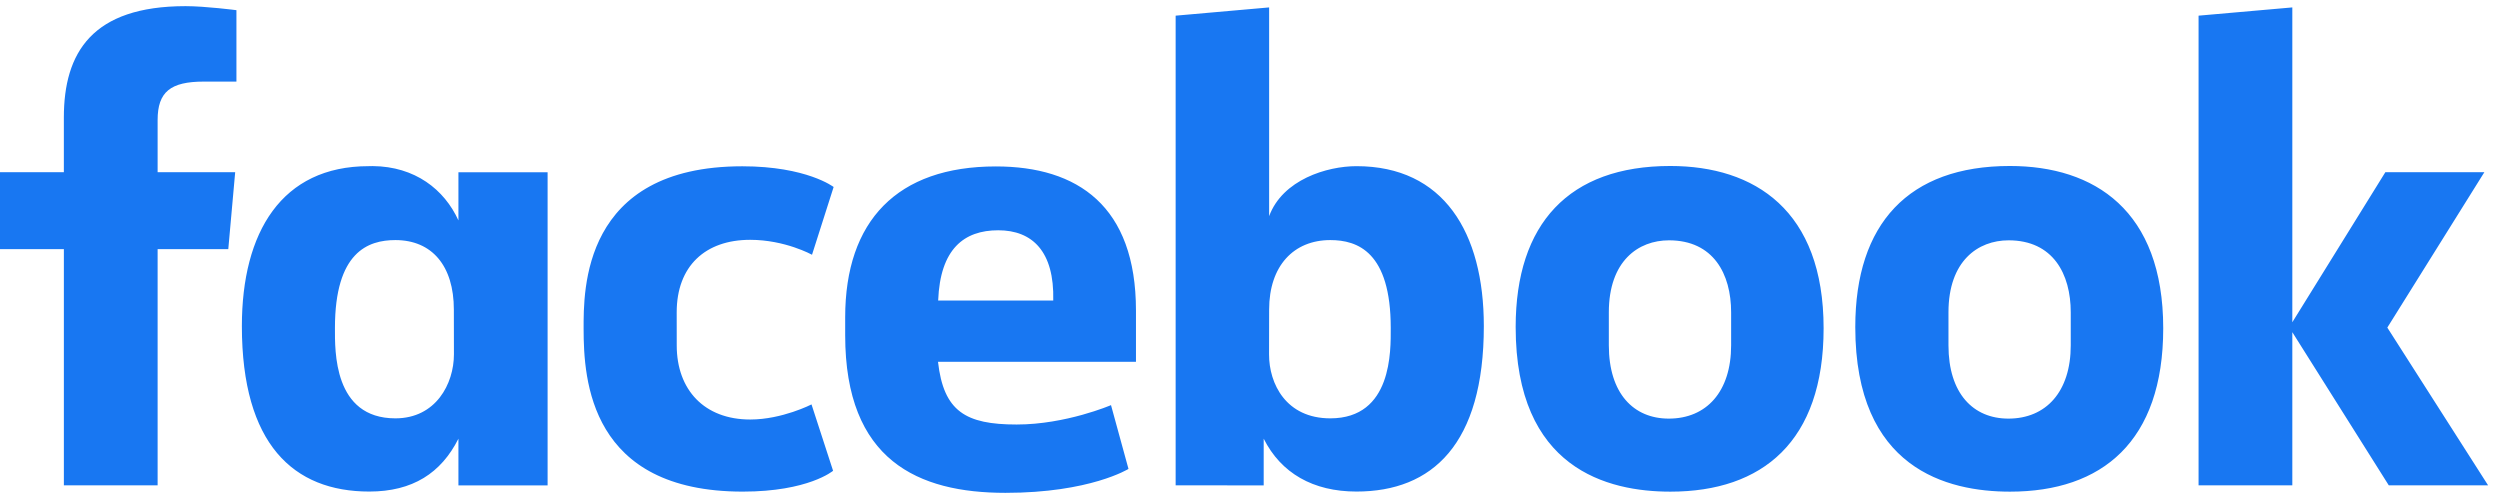 <svg width="124" height="25" viewBox="0 0 124 25" fill="none" xmlns="http://www.w3.org/2000/svg">
<path d="M7.818 24.073H3.168V12.357H-0V8.542H3.167V5.828C3.167 2.612 4.569 0.305 9.206 0.305C10.187 0.305 11.727 0.505 11.727 0.505V4.047H10.11C8.461 4.047 7.818 4.553 7.818 5.954V8.542H11.665L11.323 12.357H7.818L7.818 24.073ZM18.488 8.238C18.42 8.238 18.35 8.24 18.281 8.242C13.969 8.242 11.997 11.52 11.997 16.173C11.997 22.035 14.556 24.381 18.315 24.381C20.466 24.381 21.879 23.466 22.738 21.759V24.075H27.161V8.544H22.738V10.932C22.037 9.396 20.584 8.256 18.488 8.238ZM19.612 11.908C21.424 11.908 22.511 13.184 22.511 15.356L22.515 17.574C22.515 19.038 21.617 20.75 19.612 20.75C16.531 20.75 16.613 17.387 16.613 16.267C16.613 12.499 18.255 11.908 19.612 11.908ZM28.947 16.31C28.947 14.423 28.858 8.248 36.818 8.248C40.014 8.248 41.348 9.275 41.348 9.275L40.276 12.636C40.276 12.636 38.943 11.895 37.207 11.895C34.983 11.895 33.564 13.198 33.564 15.49L33.566 17.134C33.566 19.337 34.935 20.808 37.211 20.808C38.793 20.808 40.251 20.059 40.251 20.059L41.321 23.351C41.321 23.351 40.101 24.384 36.841 24.384C29.261 24.384 28.947 18.844 28.947 16.31ZM67.282 8.242C71.594 8.242 73.598 11.52 73.598 16.173C73.598 22.035 71.039 24.381 67.279 24.381C65.128 24.381 63.538 23.467 62.679 21.759V24.075L58.312 24.073V0.777L62.949 0.368V10.722C63.618 8.911 65.818 8.242 67.282 8.242ZM65.982 11.908C64.171 11.908 62.949 13.184 62.949 15.356L62.945 17.574C62.942 19.038 63.791 20.75 65.982 20.75C69.063 20.75 68.981 17.387 68.981 16.267C68.981 12.499 67.339 11.908 65.982 11.908ZM49.394 8.255C44.503 8.255 41.921 10.95 41.921 15.739V16.629C41.921 22.845 45.547 24.445 49.87 24.445C54.071 24.445 55.973 23.258 55.973 23.258L55.106 20.094C55.106 20.094 52.868 21.056 50.426 21.056C47.893 21.056 46.804 20.404 46.525 17.945H56.344V15.407C56.344 10.212 53.446 8.255 49.394 8.255ZM49.511 11.422C51.205 11.422 52.301 12.471 52.241 14.905H46.533C46.633 12.344 47.816 11.422 49.511 11.422ZM82.844 8.233C77.821 8.233 75.177 11.094 75.177 16.22C75.177 23.253 79.735 24.386 82.852 24.386C87.415 24.386 90.451 21.903 90.451 16.284C90.451 10.436 87.038 8.233 82.844 8.233ZM82.781 11.92C84.989 11.92 85.864 13.591 85.864 15.492V17.127C85.864 19.43 84.64 20.763 82.772 20.763C81.026 20.763 79.798 19.517 79.798 17.127V15.492C79.798 12.944 81.259 11.92 82.781 11.92ZM99.689 8.233C94.667 8.233 92.022 11.094 92.022 16.22C92.022 23.253 96.58 24.386 99.697 24.386C104.26 24.386 107.296 21.903 107.296 16.284C107.296 10.436 103.883 8.233 99.689 8.233ZM99.626 11.92C101.834 11.92 102.709 13.591 102.709 15.492V17.127C102.709 19.43 101.485 20.763 99.617 20.763C97.871 20.763 96.644 19.517 96.644 17.127V15.492C96.644 12.944 98.104 11.92 99.626 11.92ZM109.049 24.073V0.777L113.699 0.368V15.983L118.313 8.542H123.224L118.411 16.248L123.41 24.073H118.484L113.699 16.476V24.073H109.049Z" fill="#1877F2"/>
</svg>
